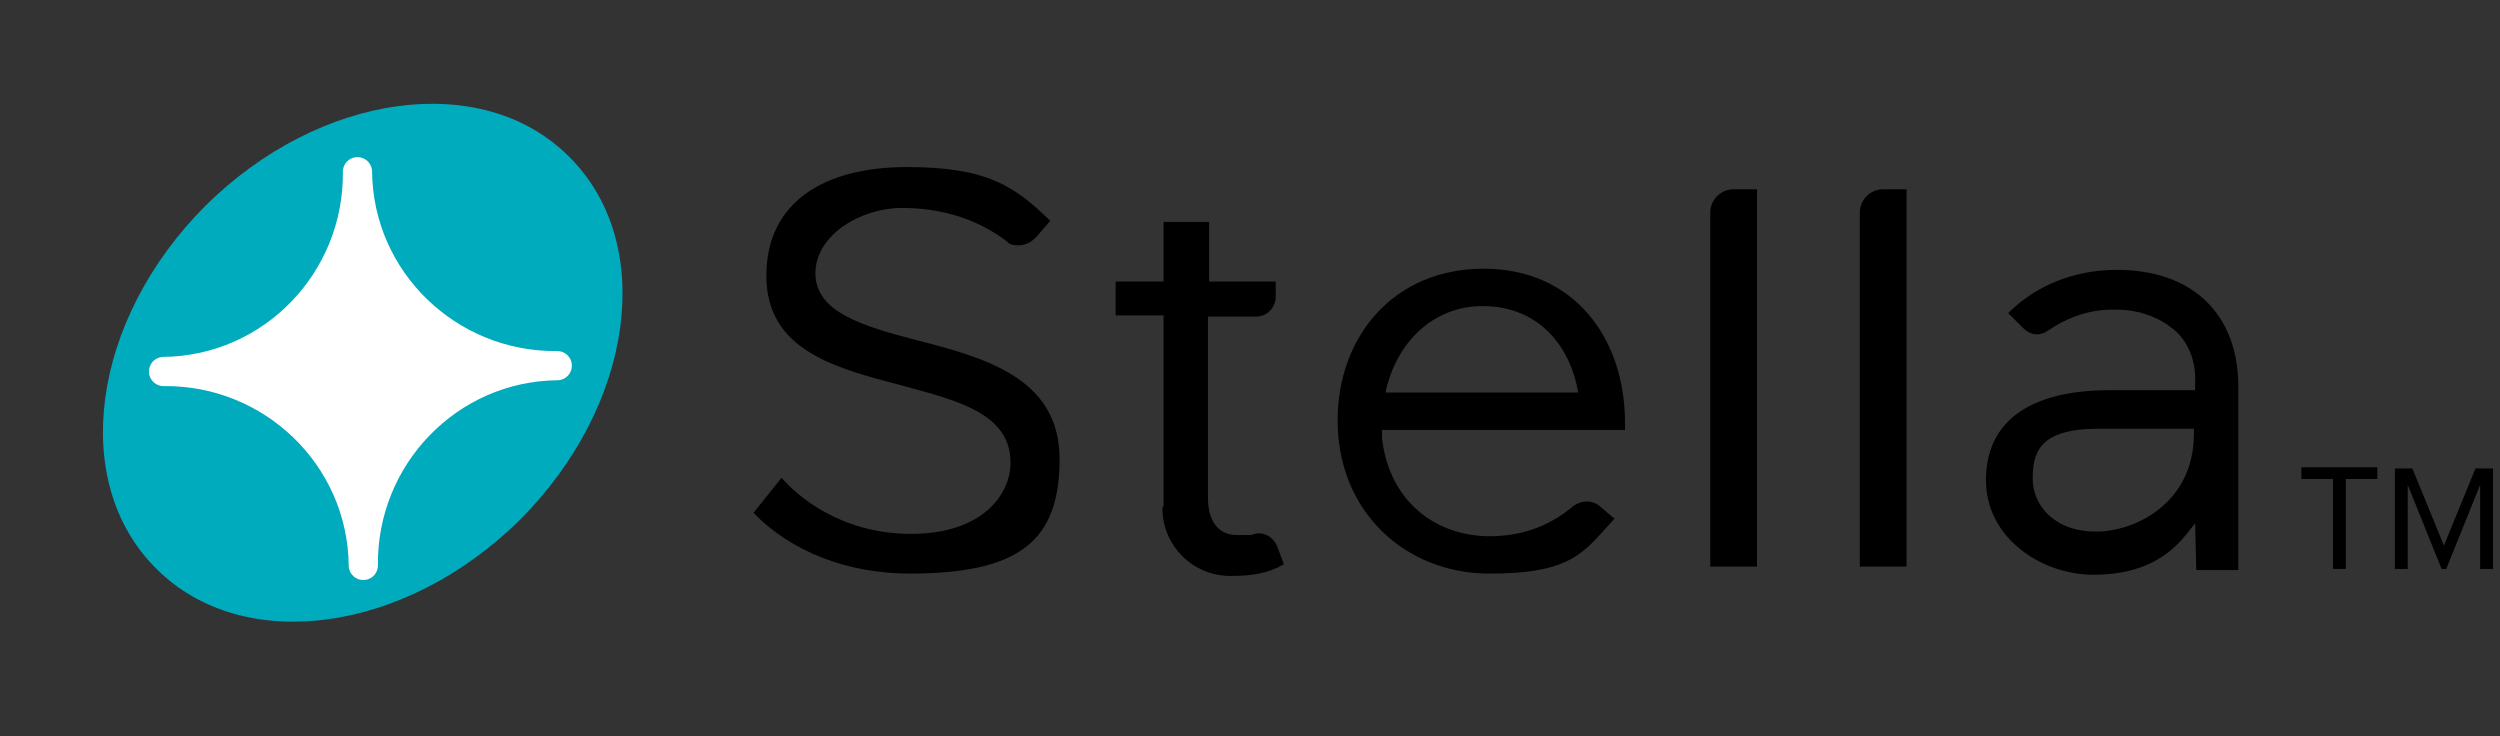 <?xml version="1.0" encoding="UTF-8"?>
<svg xmlns="http://www.w3.org/2000/svg" id="Capa_1" data-name="Capa 1" version="1.1" viewBox="0 0 214 63">
  <rect x="0" y="0" width="214" height="63" fill="#333333" stroke="none"/>
  <defs>
    <style>
      .cls-1 {
        fill: #000;
      }

      .cls-1, .cls-2 {
        stroke-width: 0px;
      }

      .cls-3 {
        fill: #fff;
        stroke: #fff;
        stroke-linecap: round;
        stroke-linejoin: round;
        stroke-width: 2.5px;
      }

      .cls-2 {
        fill: #00abbd;
      }
    </style>
  </defs>
  <g id="Group_228" data-name="Group 228">
    <g id="Logomark">
      <path id="Vector" class="cls-2" d="M44.5,44.5c9.8-9.8,11.7-23.7,4.2-31.1-7.4-7.4-21.3-5.5-31.1,4.2-9.8,9.8-11.7,23.7-4.2,31.1,7.4,7.4,21.3,5.5,31.1-4.2Z"></path>
      <path id="Vector_2" data-name="Vector 2" class="cls-3" d="M31.1,48.4c-.1-9.3-7.8-16.7-17.1-16.6,9.3-.1,16.7-7.8,16.6-17.1.1,9.3,7.8,16.7,17.1,16.6-9.3.1-16.7,7.8-16.6,17.1Z"></path>
    </g>
    <g id="Stella">
      <path id="Vector_3" data-name="Vector 3" class="cls-1" d="M77.9,49.1c-5.4,0-10.2-1.9-13.4-5.2l2.4-3c1.4,1.6,5.1,4.8,11.1,4.8s8.5-3.3,8.5-6.1c0-4.2-4.5-5.3-9.3-6.6-5.7-1.5-11.6-3-11.6-9.4s5.1-9.3,12-9.3,9.2,1.6,12.3,4.6l-1.2,1.4c-.4.4-.9.7-1.5.7s-.8-.1-1.1-.4c-2.4-1.8-5.4-2.8-8.9-2.8s-7.4,2.3-7.4,5.6,4,4.5,8.6,5.7c5.8,1.5,12.3,3.2,12.3,10.2s-3.4,9.8-12.9,9.8h0Z"></path>
      <path id="Vector_4" data-name="Vector 4" class="cls-1" d="M139.1,36.7v-.5c0-7.3-4.4-13.2-12.1-13.2s-12.5,5.8-12.5,13h0c0,7.8,5.8,13.1,13,13.1s8.1-1.9,10.7-4.7h0s-1.3-1.1-1.3-1.1c-.6-.5-1.5-.5-2.2,0-1.9,1.6-4.2,2.6-7.2,2.6-4.6,0-8.6-3-9.2-8.4,0-.3,0-.4,0-.7h20.8ZM126.9,26.2c4.8,0,7.5,3.4,8.2,7.4h-16.5c.9-4.3,4.1-7.4,8.3-7.4Z"></path>
      <path id="Vector_5" data-name="Vector 5" class="cls-1" d="M181.2,23.1c-3.6,0-6.9,1.3-9.3,3.7h0s.7.7,1.3,1.3c.6.6,1.4.7,2.1.2,1.8-1.2,3.6-1.8,5.6-1.8h.2c2.2,0,4.1.8,5.4,2.1,1,1.1,1.5,2.6,1.4,4.3v.5s-7.3,0-7.3,0c-6.9,0-10.6,2.7-10.6,7.7s4.8,8.1,9.2,8.1,6.6-1.8,7.9-3.4l.8-1s.1,4,.1,4h3.6s0,0,0,0v-15.7c0-6.2-3.9-10-10.4-10h0ZM187.8,37.1c0,6.1-5.2,8.4-8.3,8.4h-.1c-3.6,0-5.4-2.3-5.4-4.5s.5-4.3,5.6-4.3h8.2v.4h0Z"></path>
      <path id="Vector_6" data-name="Vector 6" class="cls-1" d="M146.4,18.2v30.3s0,0,0,0h4s0,0,0,0V16.2s0,0,0,0h-2c-1.1,0-2,.9-2,2h0Z"></path>
      <path id="Vector_7" data-name="Vector 7" class="cls-1" d="M159.2,18.2v30.3s0,0,0,0h4s0,0,0,0V16.2s0,0,0,0h-2c-1.1,0-2,.9-2,2h0Z"></path>
      <path id="Vector_8" data-name="Vector 8" class="cls-1" d="M99.6,43.3v-16.3h-4.1v-2.9h4.1v-5.1h3.9v5.1h5.7v1.3c0,.9-.7,1.7-1.7,1.7h-4.1v15.5c0,1.9.8,3.2,2.5,3.2s1.1,0,1.5-.1c.8-.2,1.6.3,1.9,1l.6,1.6c-1.4.8-2.7,1-4.6,1-3.2,0-5.8-2.6-5.8-5.8"></path>
    </g>
    <g id="TM">
      <g id="Large">
        <path id="Vector_9" data-name="Vector 9" class="cls-1" d="M199.7,41h-2.7v-1h6.5v1h-2.7v7.7h-1.1v-7.7Z"></path>
        <path id="Vector_10" data-name="Vector 10" class="cls-1" d="M212.3,41.5l-2.9,7.2h-.4l-2.9-7.2v7.2h-1.1v-8.6h1.5l2.7,6.6,2.7-6.6h1.5v8.6h-1.1v-7.2Z"></path>
      </g>
    </g>
  </g>
</svg>
